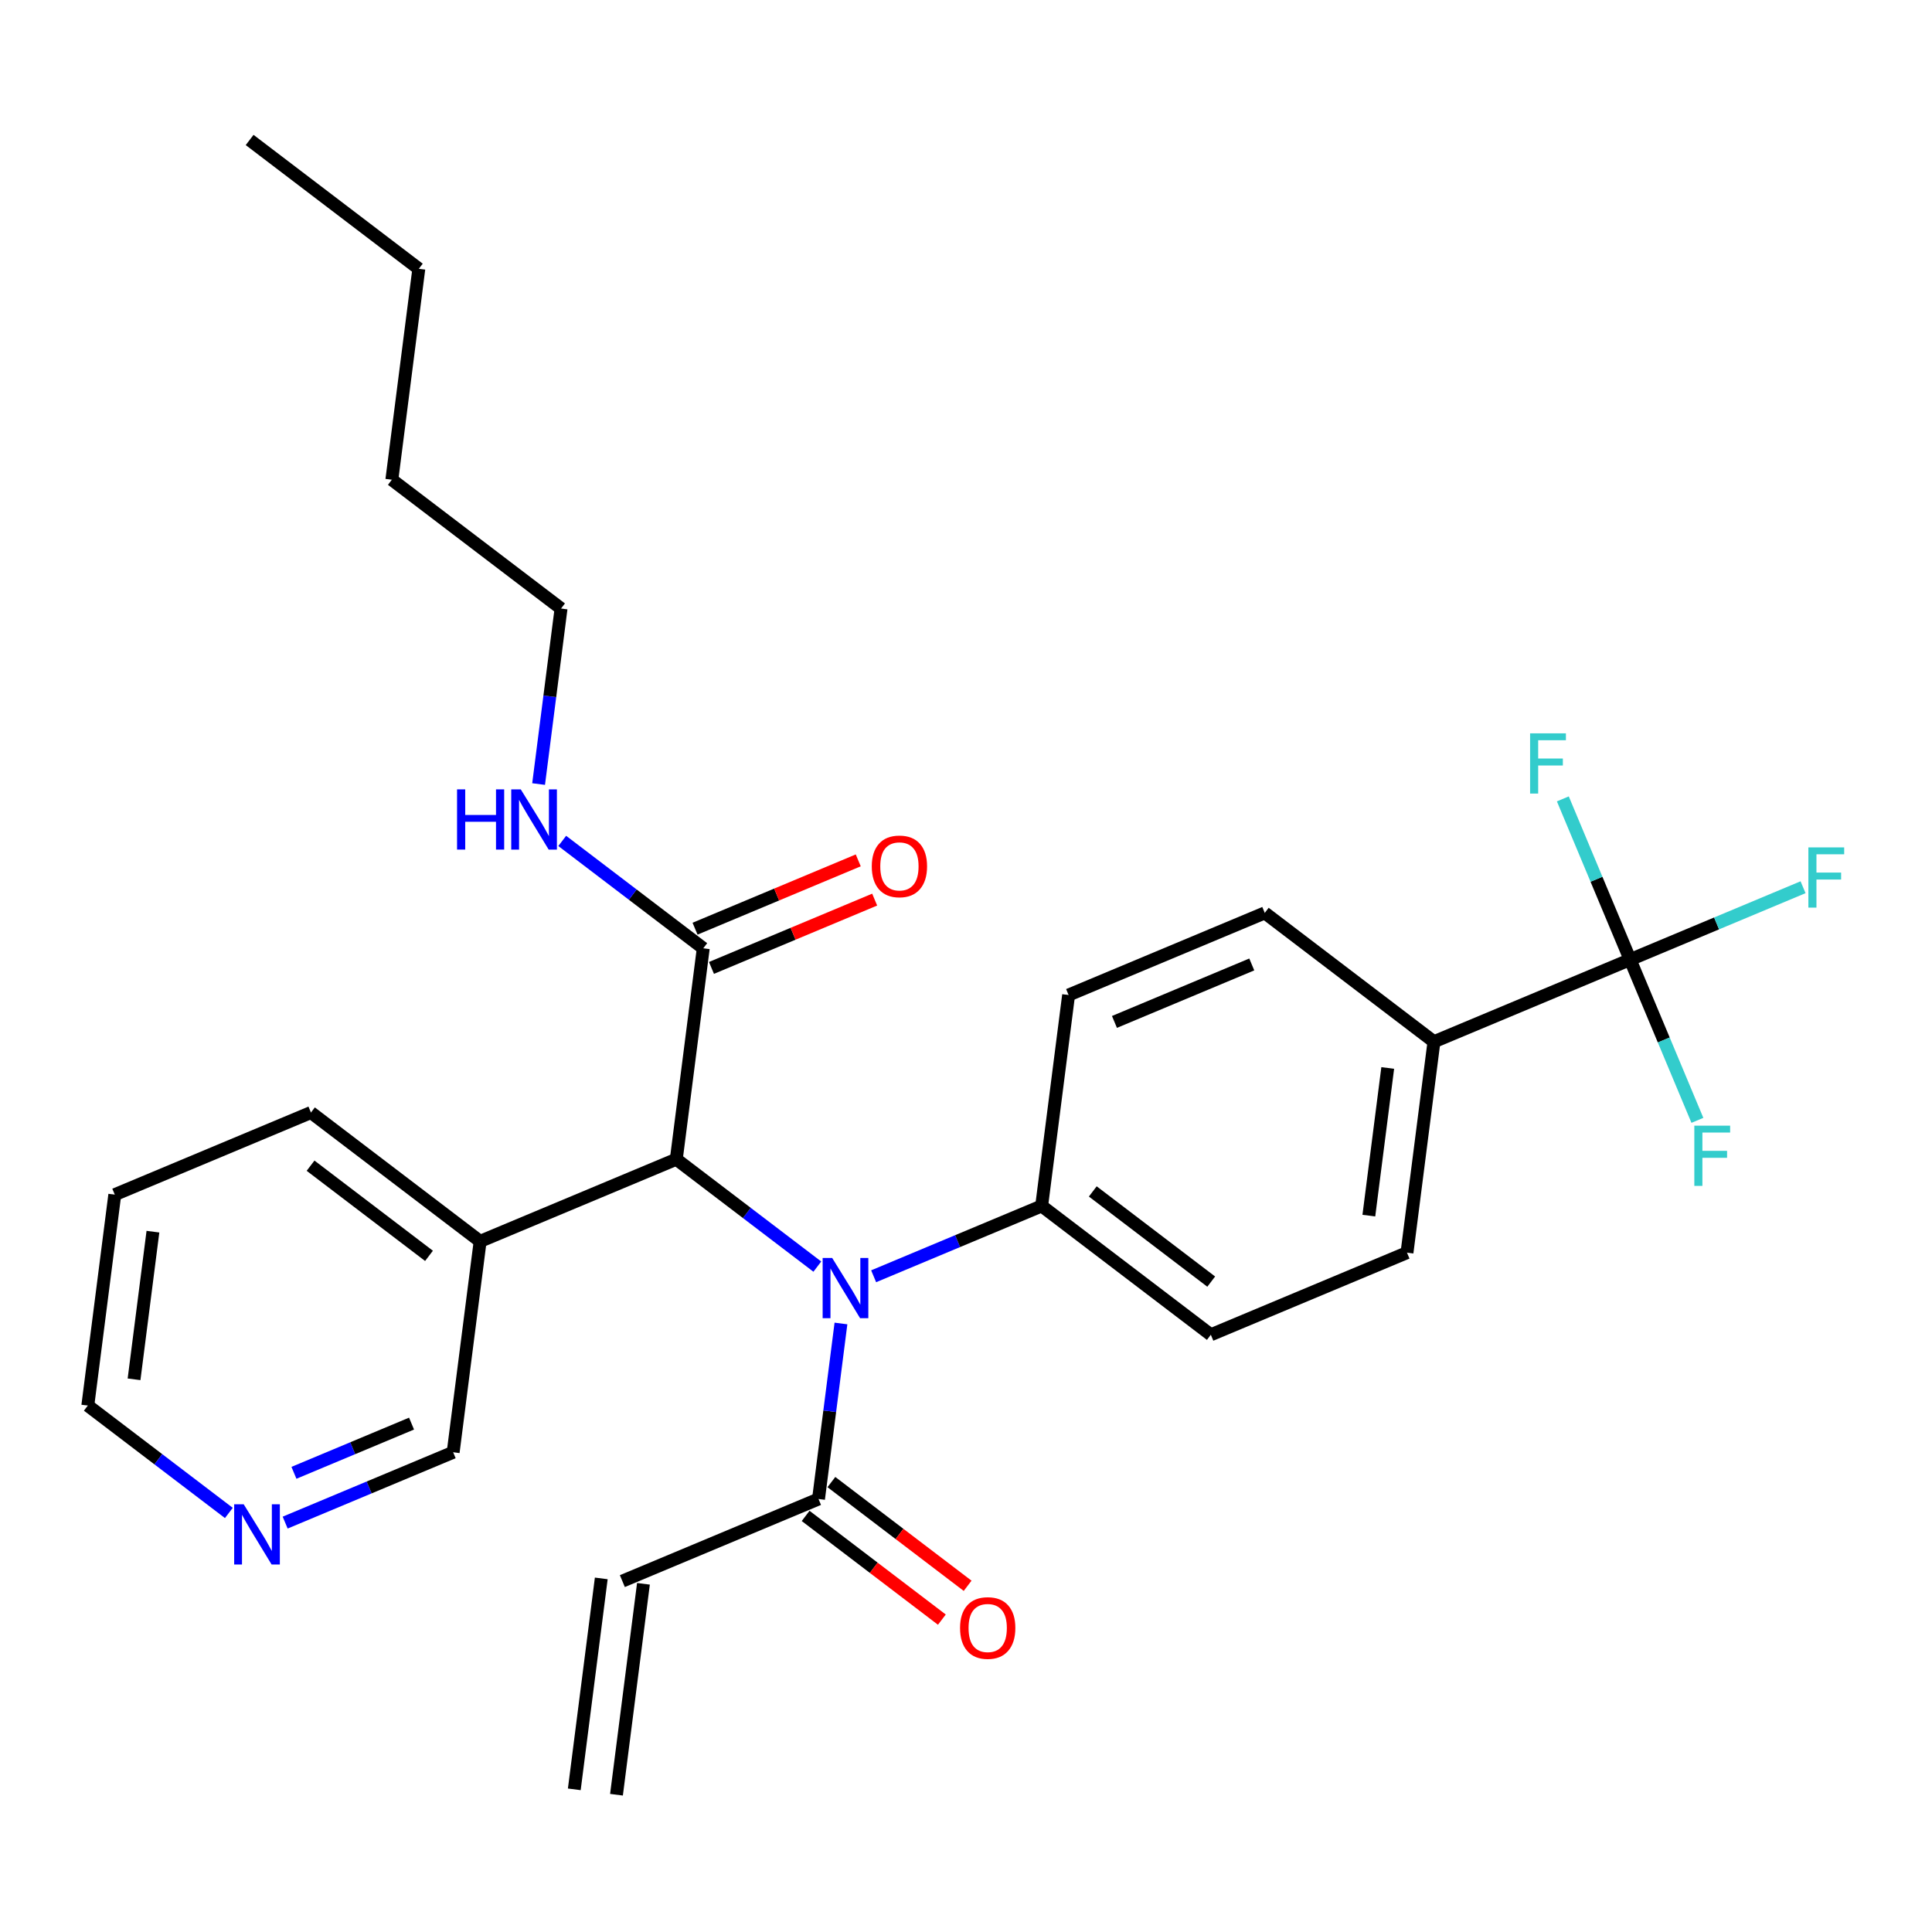 <?xml version='1.0' encoding='iso-8859-1'?>
<svg version='1.1' baseProfile='full'
              xmlns='http://www.w3.org/2000/svg'
                      xmlns:rdkit='http://www.rdkit.org/xml'
                      xmlns:xlink='http://www.w3.org/1999/xlink'
                  xml:space='preserve'
width='300px' height='300px' viewBox='0 0 300 300'>
<!-- END OF HEADER -->
<rect style='opacity:1.0;fill:#FFFFFF;stroke:none' width='300' height='300' x='0' y='0'> </rect>
<rect style='opacity:1.0;fill:#FFFFFF;stroke:none' width='300' height='300' x='0' y='0'> </rect>
<path class='bond-0 atom-0 atom-1' d='M 95.727,278.685 L 99.914,245.932' style='fill:none;fill-rule:evenodd;stroke:#000000;stroke-width:2.0px;stroke-linecap:butt;stroke-linejoin:miter;stroke-opacity:1' />
<path class='bond-0 atom-0 atom-1' d='M 89.176,277.848 L 93.364,245.094' style='fill:none;fill-rule:evenodd;stroke:#000000;stroke-width:2.0px;stroke-linecap:butt;stroke-linejoin:miter;stroke-opacity:1' />
<path class='bond-1 atom-1 atom-2' d='M 96.639,245.513 L 127.098,232.763' style='fill:none;fill-rule:evenodd;stroke:#000000;stroke-width:2.0px;stroke-linecap:butt;stroke-linejoin:miter;stroke-opacity:1' />
<path class='bond-2 atom-2 atom-3' d='M 125.098,235.39 L 135.675,243.443' style='fill:none;fill-rule:evenodd;stroke:#000000;stroke-width:2.0px;stroke-linecap:butt;stroke-linejoin:miter;stroke-opacity:1' />
<path class='bond-2 atom-2 atom-3' d='M 135.675,243.443 L 146.252,251.496' style='fill:none;fill-rule:evenodd;stroke:#FF0000;stroke-width:2.0px;stroke-linecap:butt;stroke-linejoin:miter;stroke-opacity:1' />
<path class='bond-2 atom-2 atom-3' d='M 129.099,230.135 L 139.676,238.189' style='fill:none;fill-rule:evenodd;stroke:#000000;stroke-width:2.0px;stroke-linecap:butt;stroke-linejoin:miter;stroke-opacity:1' />
<path class='bond-2 atom-2 atom-3' d='M 139.676,238.189 L 150.252,246.242' style='fill:none;fill-rule:evenodd;stroke:#FF0000;stroke-width:2.0px;stroke-linecap:butt;stroke-linejoin:miter;stroke-opacity:1' />
<path class='bond-3 atom-2 atom-4' d='M 127.098,232.763 L 128.841,219.136' style='fill:none;fill-rule:evenodd;stroke:#000000;stroke-width:2.0px;stroke-linecap:butt;stroke-linejoin:miter;stroke-opacity:1' />
<path class='bond-3 atom-2 atom-4' d='M 128.841,219.136 L 130.583,205.51' style='fill:none;fill-rule:evenodd;stroke:#0000FF;stroke-width:2.0px;stroke-linecap:butt;stroke-linejoin:miter;stroke-opacity:1' />
<path class='bond-4 atom-4 atom-5' d='M 135.658,198.179 L 148.702,192.719' style='fill:none;fill-rule:evenodd;stroke:#0000FF;stroke-width:2.0px;stroke-linecap:butt;stroke-linejoin:miter;stroke-opacity:1' />
<path class='bond-4 atom-4 atom-5' d='M 148.702,192.719 L 161.746,187.259' style='fill:none;fill-rule:evenodd;stroke:#000000;stroke-width:2.0px;stroke-linecap:butt;stroke-linejoin:miter;stroke-opacity:1' />
<path class='bond-14 atom-4 atom-15' d='M 126.914,196.68 L 115.964,188.343' style='fill:none;fill-rule:evenodd;stroke:#0000FF;stroke-width:2.0px;stroke-linecap:butt;stroke-linejoin:miter;stroke-opacity:1' />
<path class='bond-14 atom-4 atom-15' d='M 115.964,188.343 L 105.015,180.005' style='fill:none;fill-rule:evenodd;stroke:#000000;stroke-width:2.0px;stroke-linecap:butt;stroke-linejoin:miter;stroke-opacity:1' />
<path class='bond-5 atom-5 atom-6' d='M 161.746,187.259 L 188.017,207.262' style='fill:none;fill-rule:evenodd;stroke:#000000;stroke-width:2.0px;stroke-linecap:butt;stroke-linejoin:miter;stroke-opacity:1' />
<path class='bond-5 atom-5 atom-6' d='M 169.687,185.005 L 188.077,199.008' style='fill:none;fill-rule:evenodd;stroke:#000000;stroke-width:2.0px;stroke-linecap:butt;stroke-linejoin:miter;stroke-opacity:1' />
<path class='bond-28 atom-14 atom-5' d='M 165.933,154.505 L 161.746,187.259' style='fill:none;fill-rule:evenodd;stroke:#000000;stroke-width:2.0px;stroke-linecap:butt;stroke-linejoin:miter;stroke-opacity:1' />
<path class='bond-6 atom-6 atom-7' d='M 188.017,207.262 L 218.477,194.512' style='fill:none;fill-rule:evenodd;stroke:#000000;stroke-width:2.0px;stroke-linecap:butt;stroke-linejoin:miter;stroke-opacity:1' />
<path class='bond-7 atom-7 atom-8' d='M 218.477,194.512 L 222.664,161.759' style='fill:none;fill-rule:evenodd;stroke:#000000;stroke-width:2.0px;stroke-linecap:butt;stroke-linejoin:miter;stroke-opacity:1' />
<path class='bond-7 atom-7 atom-8' d='M 212.554,188.762 L 215.486,165.834' style='fill:none;fill-rule:evenodd;stroke:#000000;stroke-width:2.0px;stroke-linecap:butt;stroke-linejoin:miter;stroke-opacity:1' />
<path class='bond-8 atom-8 atom-9' d='M 222.664,161.759 L 253.124,149.009' style='fill:none;fill-rule:evenodd;stroke:#000000;stroke-width:2.0px;stroke-linecap:butt;stroke-linejoin:miter;stroke-opacity:1' />
<path class='bond-12 atom-8 atom-13' d='M 222.664,161.759 L 196.393,141.755' style='fill:none;fill-rule:evenodd;stroke:#000000;stroke-width:2.0px;stroke-linecap:butt;stroke-linejoin:miter;stroke-opacity:1' />
<path class='bond-9 atom-9 atom-10' d='M 253.124,149.009 L 266.551,143.388' style='fill:none;fill-rule:evenodd;stroke:#000000;stroke-width:2.0px;stroke-linecap:butt;stroke-linejoin:miter;stroke-opacity:1' />
<path class='bond-9 atom-9 atom-10' d='M 266.551,143.388 L 279.978,137.768' style='fill:none;fill-rule:evenodd;stroke:#33CCCC;stroke-width:2.0px;stroke-linecap:butt;stroke-linejoin:miter;stroke-opacity:1' />
<path class='bond-10 atom-9 atom-11' d='M 253.124,149.009 L 258.348,161.488' style='fill:none;fill-rule:evenodd;stroke:#000000;stroke-width:2.0px;stroke-linecap:butt;stroke-linejoin:miter;stroke-opacity:1' />
<path class='bond-10 atom-9 atom-11' d='M 258.348,161.488 L 263.571,173.967' style='fill:none;fill-rule:evenodd;stroke:#33CCCC;stroke-width:2.0px;stroke-linecap:butt;stroke-linejoin:miter;stroke-opacity:1' />
<path class='bond-11 atom-9 atom-12' d='M 253.124,149.009 L 247.9,136.529' style='fill:none;fill-rule:evenodd;stroke:#000000;stroke-width:2.0px;stroke-linecap:butt;stroke-linejoin:miter;stroke-opacity:1' />
<path class='bond-11 atom-9 atom-12' d='M 247.9,136.529 L 242.677,124.05' style='fill:none;fill-rule:evenodd;stroke:#33CCCC;stroke-width:2.0px;stroke-linecap:butt;stroke-linejoin:miter;stroke-opacity:1' />
<path class='bond-13 atom-13 atom-14' d='M 196.393,141.755 L 165.933,154.505' style='fill:none;fill-rule:evenodd;stroke:#000000;stroke-width:2.0px;stroke-linecap:butt;stroke-linejoin:miter;stroke-opacity:1' />
<path class='bond-13 atom-13 atom-14' d='M 194.374,149.759 L 173.052,158.685' style='fill:none;fill-rule:evenodd;stroke:#000000;stroke-width:2.0px;stroke-linecap:butt;stroke-linejoin:miter;stroke-opacity:1' />
<path class='bond-15 atom-15 atom-16' d='M 105.015,180.005 L 109.202,147.252' style='fill:none;fill-rule:evenodd;stroke:#000000;stroke-width:2.0px;stroke-linecap:butt;stroke-linejoin:miter;stroke-opacity:1' />
<path class='bond-22 atom-15 atom-23' d='M 105.015,180.005 L 74.555,192.755' style='fill:none;fill-rule:evenodd;stroke:#000000;stroke-width:2.0px;stroke-linecap:butt;stroke-linejoin:miter;stroke-opacity:1' />
<path class='bond-16 atom-16 atom-17' d='M 110.477,150.298 L 123.148,144.994' style='fill:none;fill-rule:evenodd;stroke:#000000;stroke-width:2.0px;stroke-linecap:butt;stroke-linejoin:miter;stroke-opacity:1' />
<path class='bond-16 atom-16 atom-17' d='M 123.148,144.994 L 135.819,139.69' style='fill:none;fill-rule:evenodd;stroke:#FF0000;stroke-width:2.0px;stroke-linecap:butt;stroke-linejoin:miter;stroke-opacity:1' />
<path class='bond-16 atom-16 atom-17' d='M 107.927,144.206 L 120.598,138.902' style='fill:none;fill-rule:evenodd;stroke:#000000;stroke-width:2.0px;stroke-linecap:butt;stroke-linejoin:miter;stroke-opacity:1' />
<path class='bond-16 atom-16 atom-17' d='M 120.598,138.902 L 133.269,133.598' style='fill:none;fill-rule:evenodd;stroke:#FF0000;stroke-width:2.0px;stroke-linecap:butt;stroke-linejoin:miter;stroke-opacity:1' />
<path class='bond-17 atom-16 atom-18' d='M 109.202,147.252 L 98.252,138.914' style='fill:none;fill-rule:evenodd;stroke:#000000;stroke-width:2.0px;stroke-linecap:butt;stroke-linejoin:miter;stroke-opacity:1' />
<path class='bond-17 atom-16 atom-18' d='M 98.252,138.914 L 87.303,130.577' style='fill:none;fill-rule:evenodd;stroke:#0000FF;stroke-width:2.0px;stroke-linecap:butt;stroke-linejoin:miter;stroke-opacity:1' />
<path class='bond-18 atom-18 atom-19' d='M 83.634,121.747 L 85.376,108.121' style='fill:none;fill-rule:evenodd;stroke:#0000FF;stroke-width:2.0px;stroke-linecap:butt;stroke-linejoin:miter;stroke-opacity:1' />
<path class='bond-18 atom-18 atom-19' d='M 85.376,108.121 L 87.119,94.494' style='fill:none;fill-rule:evenodd;stroke:#000000;stroke-width:2.0px;stroke-linecap:butt;stroke-linejoin:miter;stroke-opacity:1' />
<path class='bond-19 atom-19 atom-20' d='M 87.119,94.494 L 60.847,74.491' style='fill:none;fill-rule:evenodd;stroke:#000000;stroke-width:2.0px;stroke-linecap:butt;stroke-linejoin:miter;stroke-opacity:1' />
<path class='bond-20 atom-20 atom-21' d='M 60.847,74.491 L 65.035,41.737' style='fill:none;fill-rule:evenodd;stroke:#000000;stroke-width:2.0px;stroke-linecap:butt;stroke-linejoin:miter;stroke-opacity:1' />
<path class='bond-21 atom-21 atom-22' d='M 65.035,41.737 L 38.763,21.734' style='fill:none;fill-rule:evenodd;stroke:#000000;stroke-width:2.0px;stroke-linecap:butt;stroke-linejoin:miter;stroke-opacity:1' />
<path class='bond-23 atom-23 atom-24' d='M 74.555,192.755 L 48.284,172.752' style='fill:none;fill-rule:evenodd;stroke:#000000;stroke-width:2.0px;stroke-linecap:butt;stroke-linejoin:miter;stroke-opacity:1' />
<path class='bond-23 atom-23 atom-24' d='M 66.614,195.009 L 48.224,181.007' style='fill:none;fill-rule:evenodd;stroke:#000000;stroke-width:2.0px;stroke-linecap:butt;stroke-linejoin:miter;stroke-opacity:1' />
<path class='bond-29 atom-28 atom-23' d='M 70.367,225.509 L 74.555,192.755' style='fill:none;fill-rule:evenodd;stroke:#000000;stroke-width:2.0px;stroke-linecap:butt;stroke-linejoin:miter;stroke-opacity:1' />
<path class='bond-24 atom-24 atom-25' d='M 48.284,172.752 L 17.824,185.502' style='fill:none;fill-rule:evenodd;stroke:#000000;stroke-width:2.0px;stroke-linecap:butt;stroke-linejoin:miter;stroke-opacity:1' />
<path class='bond-25 atom-25 atom-26' d='M 17.824,185.502 L 13.636,218.256' style='fill:none;fill-rule:evenodd;stroke:#000000;stroke-width:2.0px;stroke-linecap:butt;stroke-linejoin:miter;stroke-opacity:1' />
<path class='bond-25 atom-25 atom-26' d='M 23.747,191.253 L 20.815,214.18' style='fill:none;fill-rule:evenodd;stroke:#000000;stroke-width:2.0px;stroke-linecap:butt;stroke-linejoin:miter;stroke-opacity:1' />
<path class='bond-26 atom-26 atom-27' d='M 13.636,218.256 L 24.586,226.593' style='fill:none;fill-rule:evenodd;stroke:#000000;stroke-width:2.0px;stroke-linecap:butt;stroke-linejoin:miter;stroke-opacity:1' />
<path class='bond-26 atom-26 atom-27' d='M 24.586,226.593 L 35.536,234.93' style='fill:none;fill-rule:evenodd;stroke:#0000FF;stroke-width:2.0px;stroke-linecap:butt;stroke-linejoin:miter;stroke-opacity:1' />
<path class='bond-27 atom-27 atom-28' d='M 44.28,236.429 L 57.324,230.969' style='fill:none;fill-rule:evenodd;stroke:#0000FF;stroke-width:2.0px;stroke-linecap:butt;stroke-linejoin:miter;stroke-opacity:1' />
<path class='bond-27 atom-27 atom-28' d='M 57.324,230.969 L 70.367,225.509' style='fill:none;fill-rule:evenodd;stroke:#000000;stroke-width:2.0px;stroke-linecap:butt;stroke-linejoin:miter;stroke-opacity:1' />
<path class='bond-27 atom-27 atom-28' d='M 45.643,228.699 L 54.774,224.877' style='fill:none;fill-rule:evenodd;stroke:#0000FF;stroke-width:2.0px;stroke-linecap:butt;stroke-linejoin:miter;stroke-opacity:1' />
<path class='bond-27 atom-27 atom-28' d='M 54.774,224.877 L 63.904,221.055' style='fill:none;fill-rule:evenodd;stroke:#000000;stroke-width:2.0px;stroke-linecap:butt;stroke-linejoin:miter;stroke-opacity:1' />
<path  class='atom-3' d='M 149.077 252.793
Q 149.077 250.547, 150.187 249.292
Q 151.296 248.038, 153.37 248.038
Q 155.444 248.038, 156.553 249.292
Q 157.663 250.547, 157.663 252.793
Q 157.663 255.064, 156.54 256.359
Q 155.417 257.64, 153.37 257.64
Q 151.31 257.64, 150.187 256.359
Q 149.077 255.078, 149.077 252.793
M 153.37 256.583
Q 154.797 256.583, 155.563 255.632
Q 156.342 254.668, 156.342 252.793
Q 156.342 250.957, 155.563 250.032
Q 154.797 249.094, 153.37 249.094
Q 151.944 249.094, 151.164 250.019
Q 150.398 250.943, 150.398 252.793
Q 150.398 254.681, 151.164 255.632
Q 151.944 256.583, 153.37 256.583
' fill='#FF0000'/>
<path  class='atom-4' d='M 129.219 195.333
L 132.283 200.286
Q 132.587 200.775, 133.076 201.66
Q 133.565 202.545, 133.591 202.598
L 133.591 195.333
L 134.833 195.333
L 134.833 204.685
L 133.551 204.685
L 130.263 199.269
Q 129.88 198.635, 129.47 197.909
Q 129.074 197.182, 128.955 196.958
L 128.955 204.685
L 127.74 204.685
L 127.74 195.333
L 129.219 195.333
' fill='#0000FF'/>
<path  class='atom-10' d='M 280.803 131.583
L 286.364 131.583
L 286.364 132.653
L 282.058 132.653
L 282.058 135.492
L 285.888 135.492
L 285.888 136.575
L 282.058 136.575
L 282.058 140.934
L 280.803 140.934
L 280.803 131.583
' fill='#33CCCC'/>
<path  class='atom-11' d='M 263.094 174.792
L 268.654 174.792
L 268.654 175.862
L 264.348 175.862
L 264.348 178.702
L 268.179 178.702
L 268.179 179.785
L 264.348 179.785
L 264.348 184.144
L 263.094 184.144
L 263.094 174.792
' fill='#33CCCC'/>
<path  class='atom-12' d='M 237.593 113.873
L 243.154 113.873
L 243.154 114.943
L 238.848 114.943
L 238.848 117.783
L 242.679 117.783
L 242.679 118.866
L 238.848 118.866
L 238.848 123.225
L 237.593 123.225
L 237.593 113.873
' fill='#33CCCC'/>
<path  class='atom-17' d='M 135.369 134.528
Q 135.369 132.283, 136.479 131.028
Q 137.588 129.773, 139.662 129.773
Q 141.736 129.773, 142.845 131.028
Q 143.954 132.283, 143.954 134.528
Q 143.954 136.8, 142.832 138.094
Q 141.709 139.375, 139.662 139.375
Q 137.601 139.375, 136.479 138.094
Q 135.369 136.813, 135.369 134.528
M 139.662 138.319
Q 141.088 138.319, 141.854 137.368
Q 142.634 136.404, 142.634 134.528
Q 142.634 132.692, 141.854 131.767
Q 141.088 130.83, 139.662 130.83
Q 138.235 130.83, 137.456 131.754
Q 136.69 132.679, 136.69 134.528
Q 136.69 136.417, 137.456 137.368
Q 138.235 138.319, 139.662 138.319
' fill='#FF0000'/>
<path  class='atom-18' d='M 70.971 122.572
L 72.239 122.572
L 72.239 126.548
L 77.02 126.548
L 77.02 122.572
L 78.288 122.572
L 78.288 131.924
L 77.02 131.924
L 77.02 127.605
L 72.239 127.605
L 72.239 131.924
L 70.971 131.924
L 70.971 122.572
' fill='#0000FF'/>
<path  class='atom-18' d='M 80.864 122.572
L 83.928 127.525
Q 84.232 128.014, 84.721 128.899
Q 85.209 129.784, 85.236 129.837
L 85.236 122.572
L 86.477 122.572
L 86.477 131.924
L 85.196 131.924
L 81.907 126.508
Q 81.524 125.874, 81.115 125.148
Q 80.718 124.422, 80.6 124.197
L 80.6 131.924
L 79.384 131.924
L 79.384 122.572
L 80.864 122.572
' fill='#0000FF'/>
<path  class='atom-27' d='M 37.841 233.584
L 40.905 238.537
Q 41.209 239.025, 41.698 239.91
Q 42.186 240.795, 42.213 240.848
L 42.213 233.584
L 43.454 233.584
L 43.454 242.935
L 42.173 242.935
L 38.884 237.52
Q 38.501 236.886, 38.092 236.159
Q 37.696 235.433, 37.577 235.208
L 37.577 242.935
L 36.362 242.935
L 36.362 233.584
L 37.841 233.584
' fill='#0000FF'/>
</svg>

